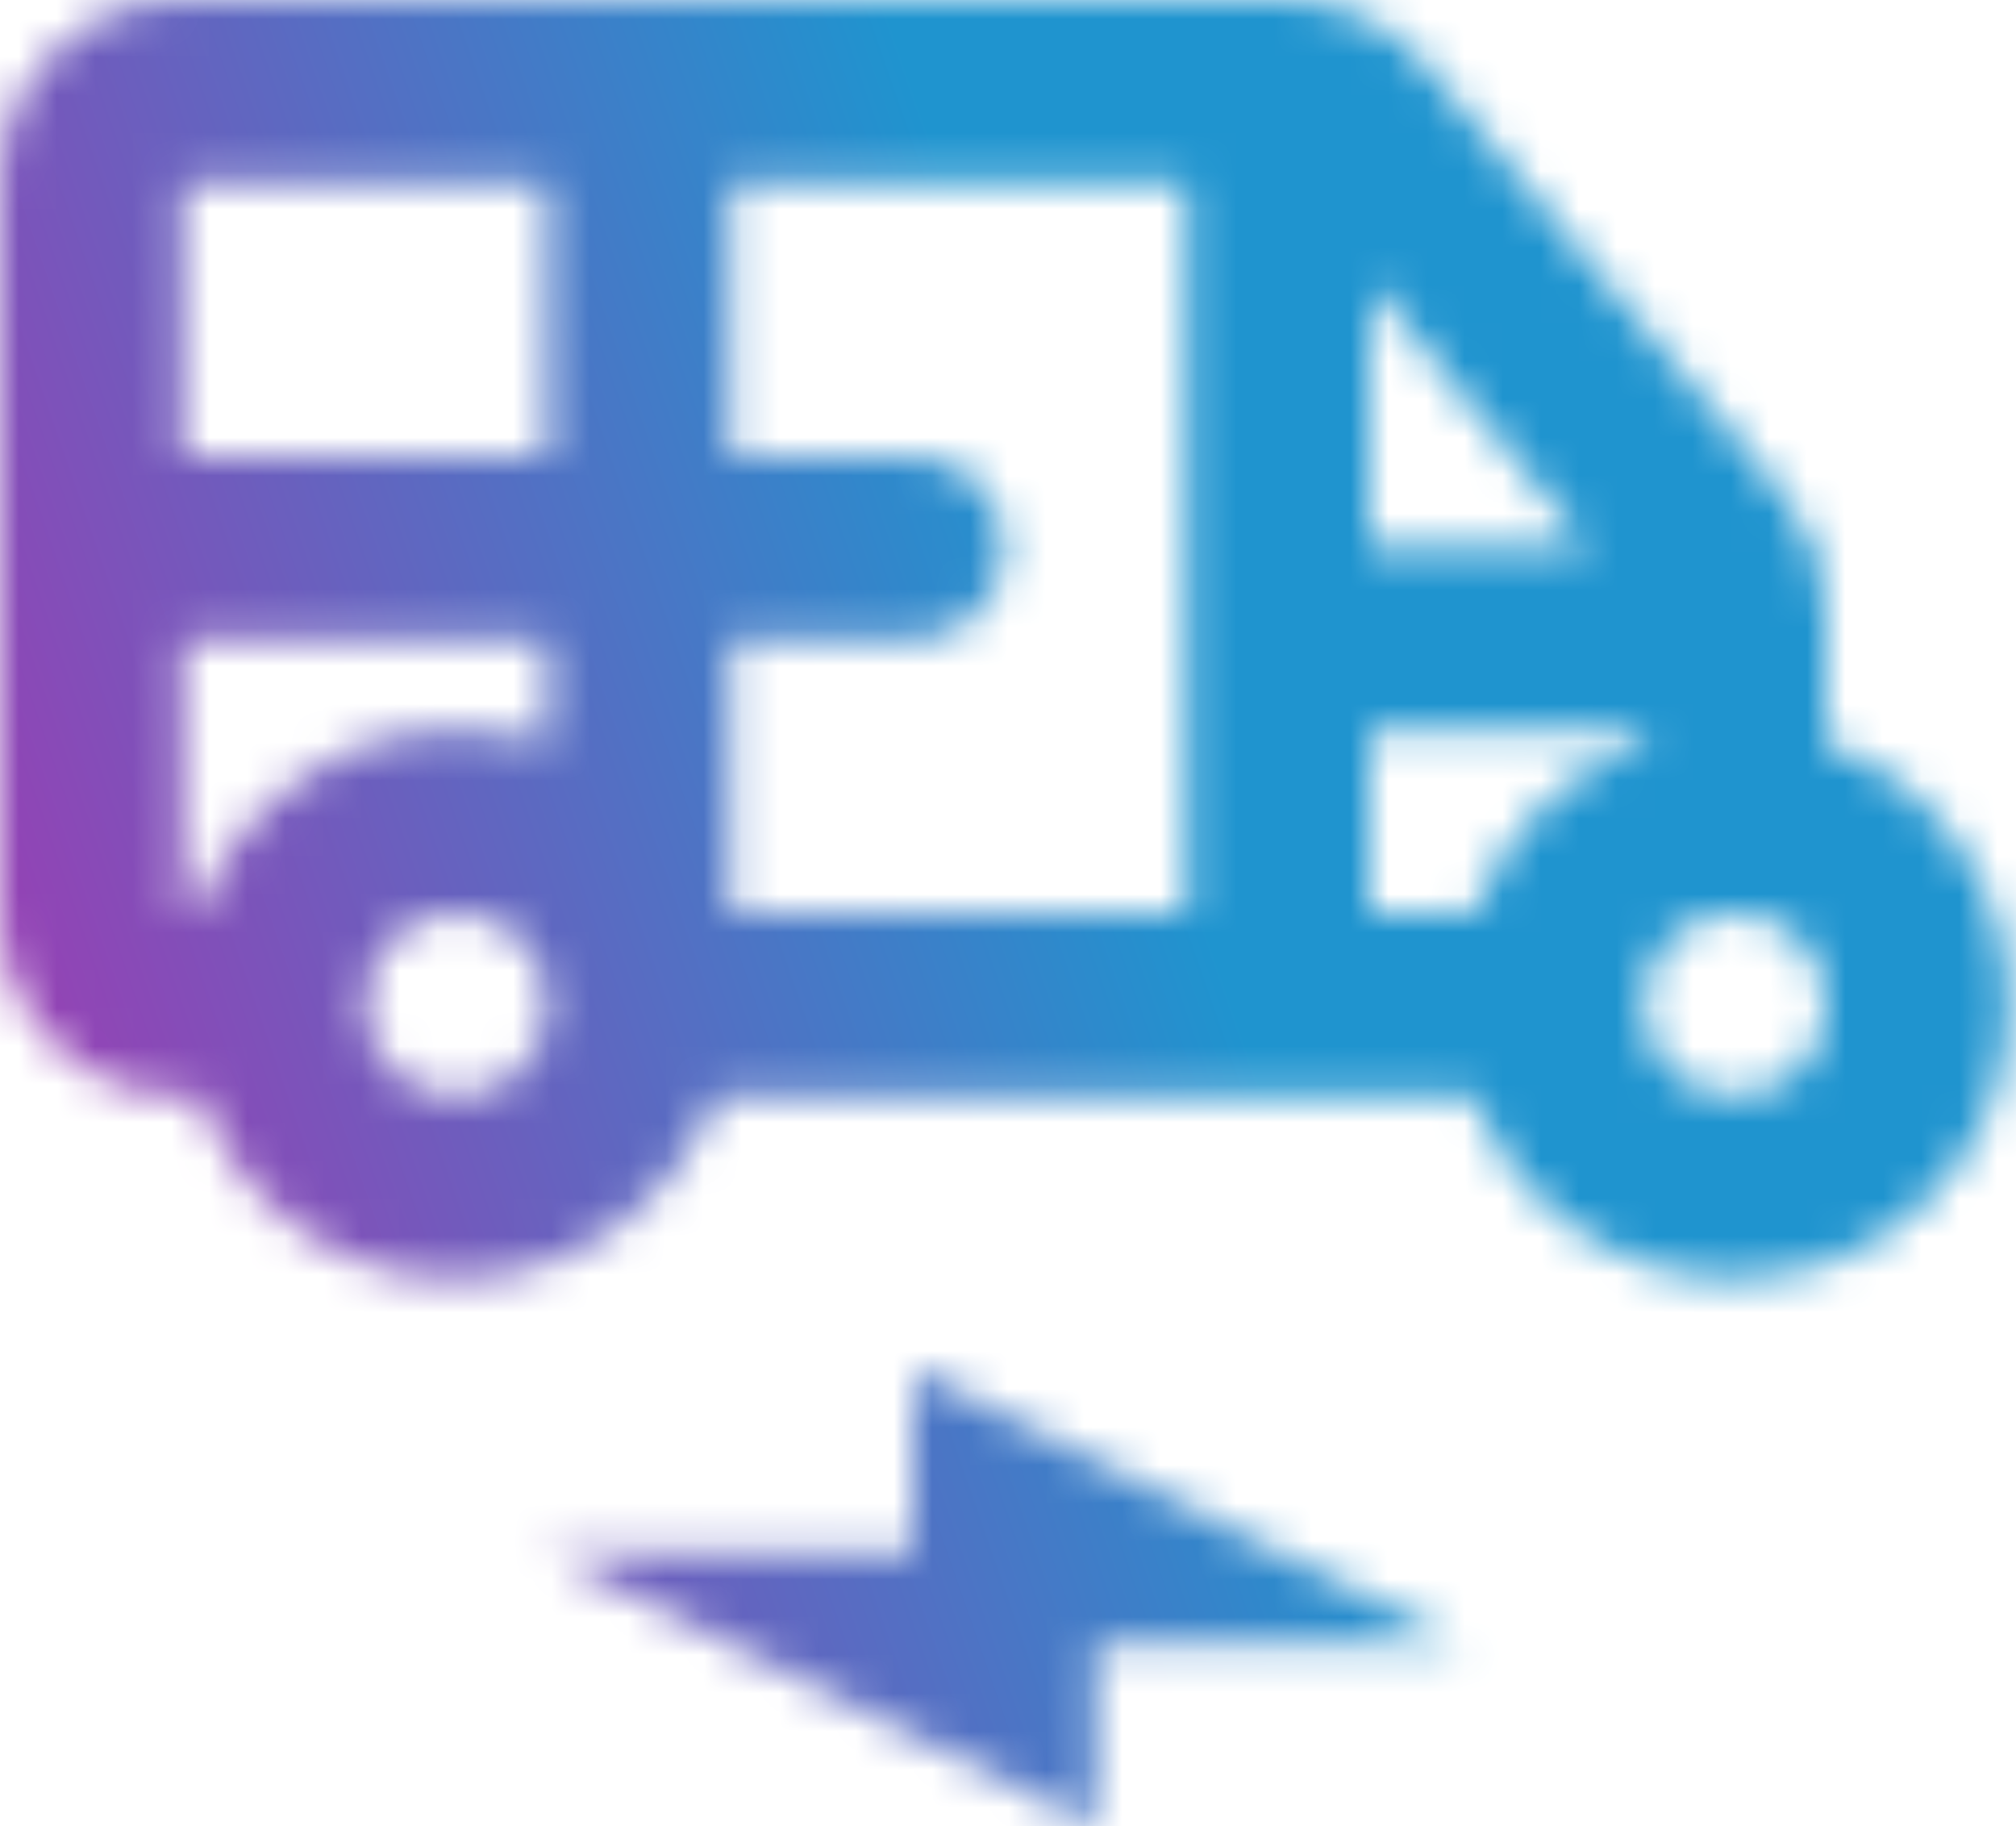 <svg width="53" height="48" viewBox="0 0 53 48" fill="none" xmlns="http://www.w3.org/2000/svg">
<mask id="mask0_575_275" style="mask-type:alpha" maskUnits="userSpaceOnUse" x="0" y="0" width="53" height="48">
<path d="M12 33.6C10.44 33.6 9.05 33.15 7.831 32.251C6.61 31.35 5.76 30.2 5.28 28.8H4.8C3.48 28.8 2.35 28.33 1.411 27.389C0.47 26.45 0 25.32 0 24V4.8C0 3.48 0.47 2.35 1.411 1.409C2.35 0.47 3.48 0 4.8 0H33.72C34.44 0 35.12 0.14 35.76 0.42C36.4 0.7 36.96 1.12 37.44 1.68L46.92 13.08C47.28 13.52 47.55 13.99 47.731 14.489C47.91 14.99 48 15.52 48 16.08V19.56C49.4 20.04 50.55 20.91 51.451 22.169C52.35 23.43 52.8 24.84 52.8 26.4C52.8 28.4 52.1 30.1 50.7 31.5C49.3 32.9 47.6 33.6 45.6 33.6C44.04 33.6 42.63 33.15 41.371 32.251C40.11 31.35 39.24 30.2 38.76 28.8H18.84C18.28 30.2 17.39 31.35 16.171 32.251C14.95 33.15 13.56 33.6 12 33.6ZM4.8 12H14.4V4.8H4.8V12ZM19.2 24H31.2V4.8H19.2V12H24C24.68 12 25.25 12.23 25.711 12.689C26.17 13.15 26.4 13.72 26.4 14.4C26.4 15.08 26.17 15.65 25.711 16.109C25.25 16.57 24.68 16.8 24 16.8H19.2V24ZM36 14.4H41.76L36 7.44V14.4ZM12 28.8C12.68 28.8 13.25 28.57 13.711 28.109C14.17 27.65 14.4 27.08 14.4 26.4C14.4 25.72 14.17 25.15 13.711 24.689C13.25 24.23 12.68 24 12 24C11.32 24 10.75 24.23 10.289 24.689C9.83 25.15 9.6 25.72 9.6 26.4C9.6 27.08 9.83 27.65 10.289 28.109C10.75 28.57 11.32 28.8 12 28.8ZM45.6 28.8C46.28 28.8 46.85 28.57 47.309 28.109C47.77 27.65 48 27.08 48 26.4C48 25.72 47.77 25.15 47.309 24.689C46.85 24.23 46.28 24 45.6 24C44.92 24 44.35 24.23 43.891 24.689C43.43 25.15 43.2 25.72 43.2 26.4C43.2 27.08 43.43 27.65 43.891 28.109C44.35 28.57 44.92 28.8 45.6 28.8ZM28.8 48L14.4 40.8H24V36L38.4 43.2H28.8V48ZM4.8 16.8V24H5.16C5.72 22.6 6.61 21.45 7.831 20.549C9.05 19.65 10.44 19.2 12 19.2C12.44 19.2 12.86 19.23 13.26 19.289C13.66 19.35 14.04 19.44 14.4 19.56V16.8H4.8ZM36 24H38.76C39.12 22.96 39.69 22.05 40.471 21.271C41.25 20.49 42.16 19.92 43.2 19.56V19.2H36V24ZM38.76 19.2H36H43.2H38.76ZM5.16 16.8H4.8H14.4H5.16Z" fill="black"/>
</mask>
<g mask="url(#mask0_575_275)">
<rect width="53" height="48" fill="url(#paint0_linear_575_275)"/>
</g>
<defs>
<linearGradient id="paint0_linear_575_275" x1="29.271" y1="17.21" x2="-3.851" y2="28.741" gradientUnits="userSpaceOnUse">
<stop stop-color="#1F94CF"/>
<stop offset="1" stop-color="#A834B0"/>
</linearGradient>
</defs>
</svg>

